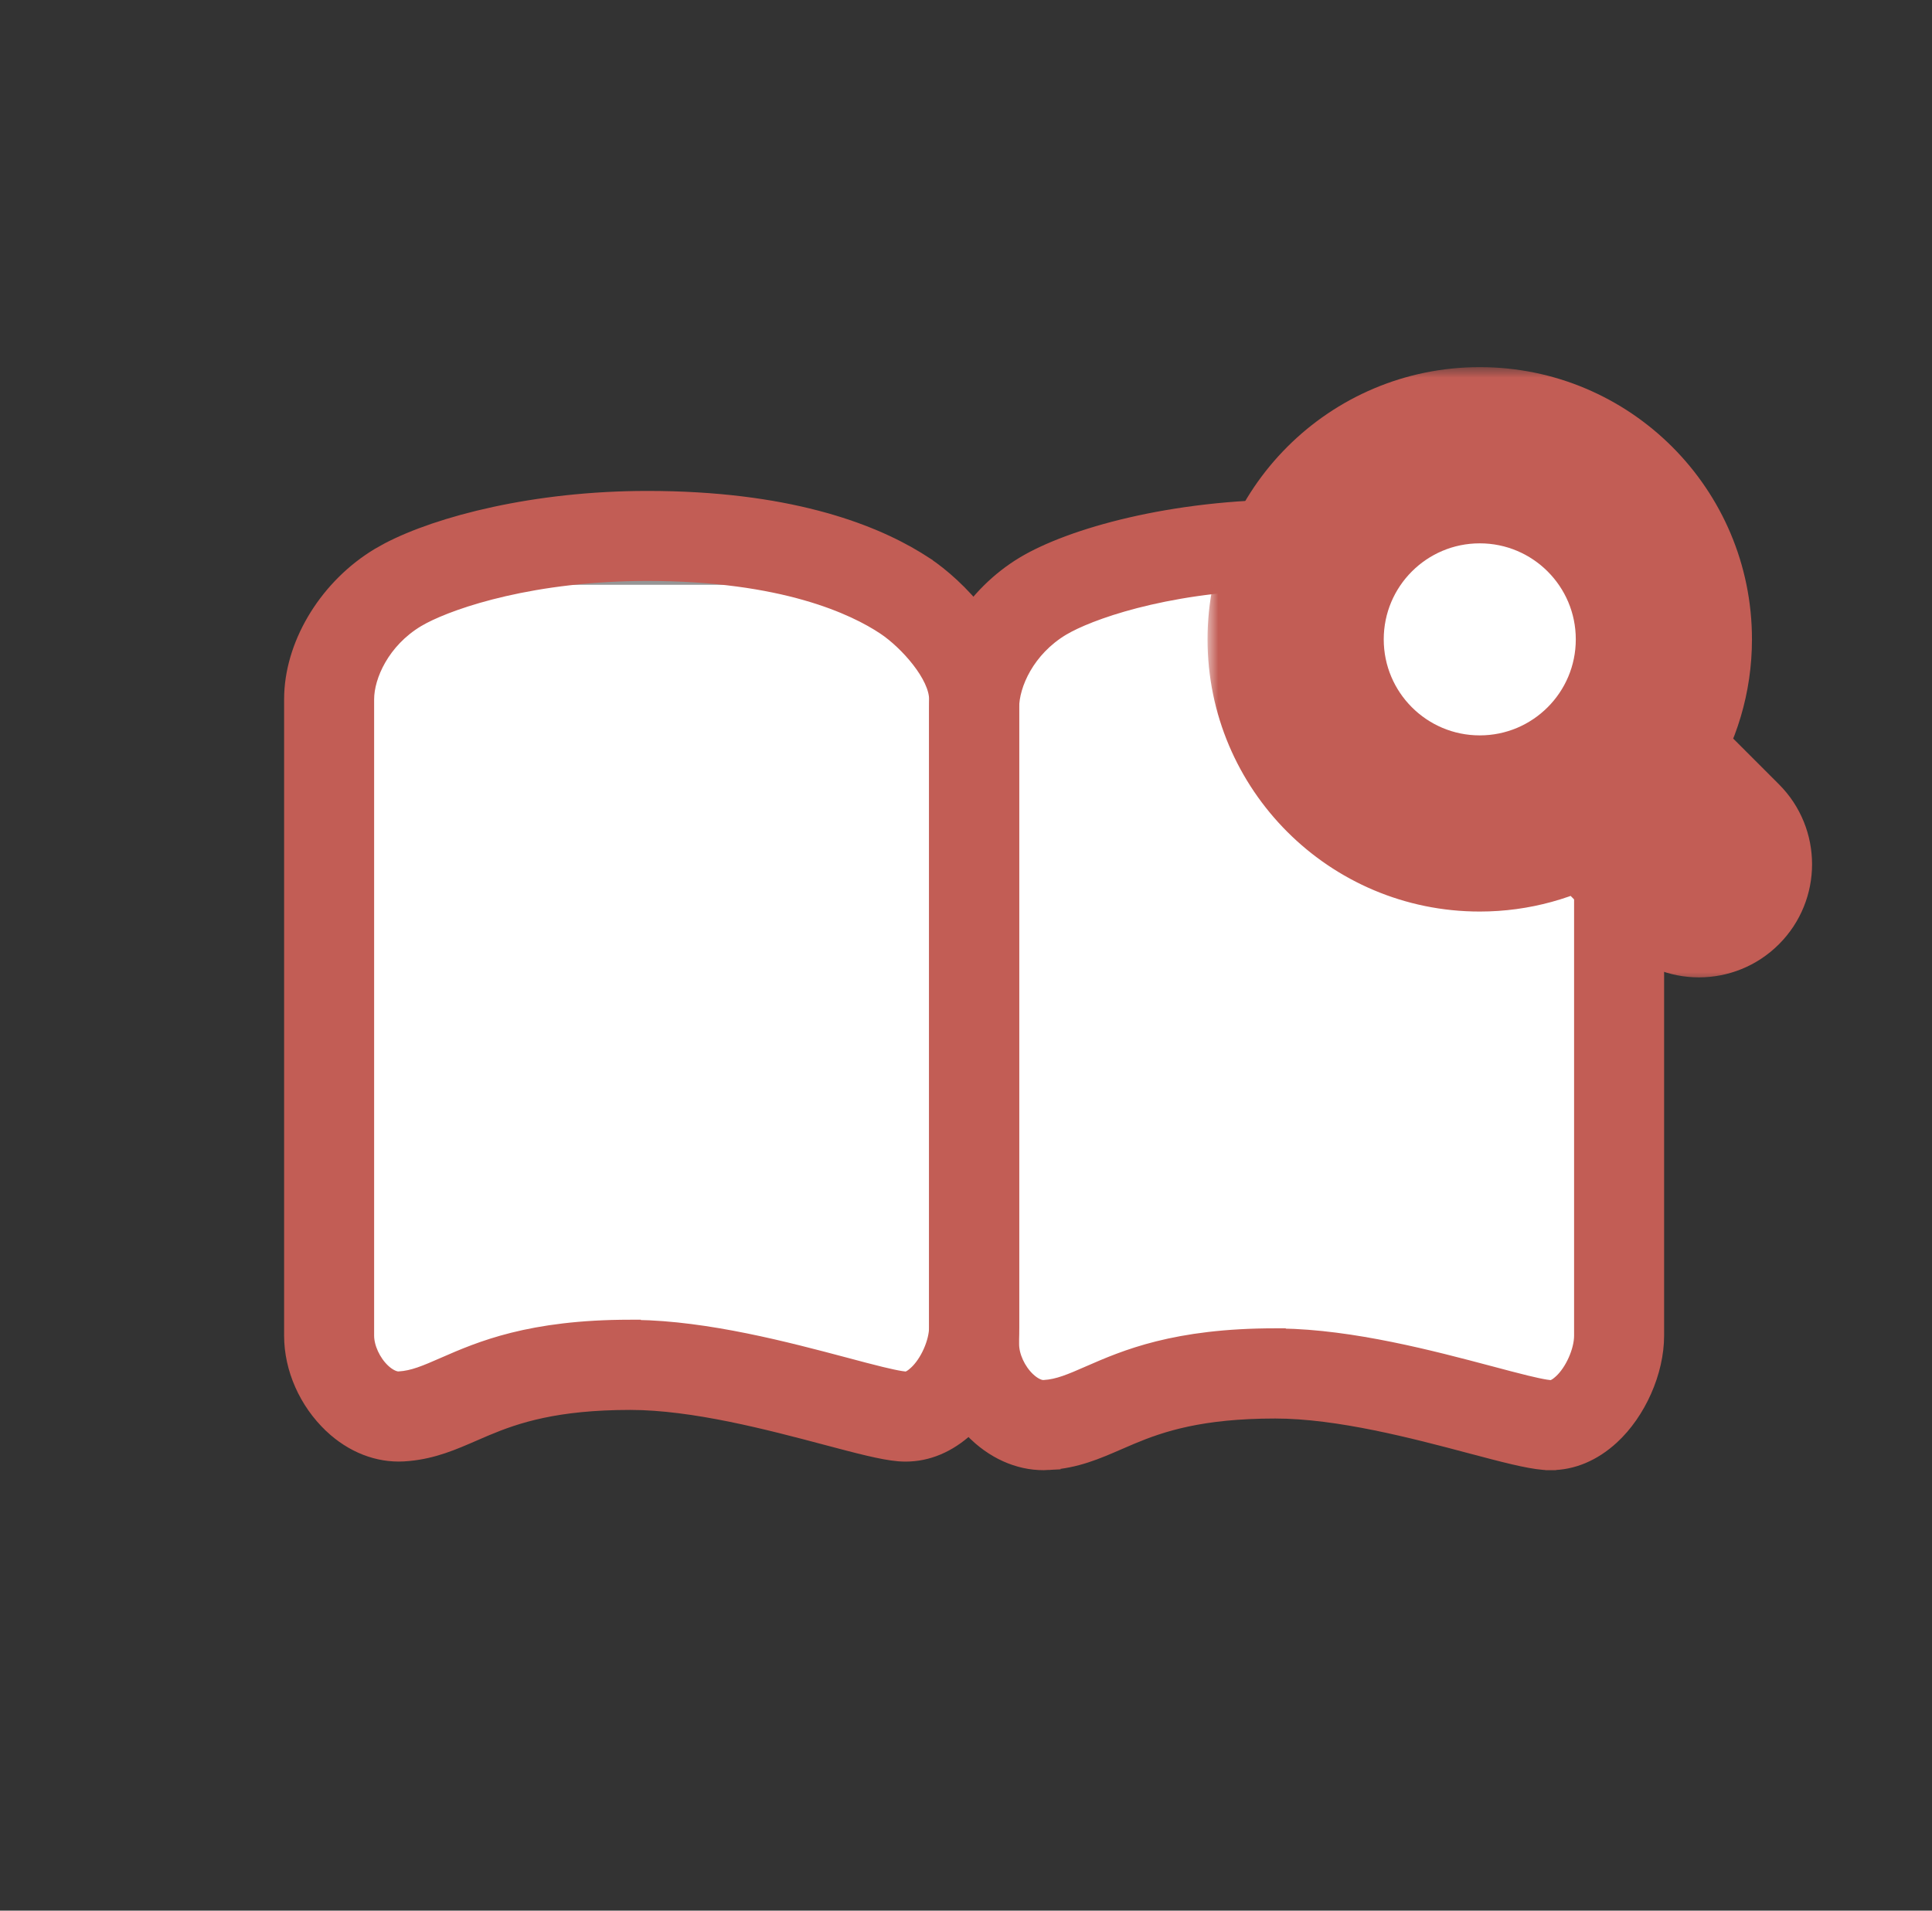 <svg width="91" height="90" viewBox="0 0 91 90" fill="none" xmlns="http://www.w3.org/2000/svg">
<rect x="0" y="0" width="91" height="90" fill="#333333" stroke="none"/>
<path d="M60.659 26.114C67.751 26.114 71.465 27.864 73.043 28.904C74.206 29.671 75.815 31.425 75.815 32.725V64.891C75.815 65.715 75.326 66.808 74.697 67.377C74.55 67.509 74.265 67.743 74.011 67.712C73.471 67.668 72.205 67.337 70.868 66.984C67.779 66.174 63.544 65.062 59.773 65.062C54.602 65.062 52.047 66.164 50.18 66.971C49.244 67.376 48.57 67.668 47.804 67.712C47.519 67.734 47.167 67.566 46.846 67.267C46.311 66.769 45.949 65.993 45.949 65.336V32.725C45.949 31.464 46.796 29.609 48.65 28.507C50.046 27.678 54.352 26.114 60.659 26.114Z" fill="#959595"/>
<path d="M60.659 26.114C67.751 26.114 71.465 27.864 73.043 28.904C74.206 29.671 75.815 31.425 75.815 32.725V64.891C75.815 65.715 75.326 66.808 74.697 67.377C74.55 67.509 74.265 67.743 74.011 67.712C73.471 67.668 72.205 67.337 70.868 66.984C67.779 66.174 63.544 65.062 59.773 65.062C54.602 65.062 52.047 66.164 50.18 66.971C49.244 67.376 48.57 67.668 47.804 67.712C47.519 67.734 47.167 67.566 46.846 67.267C46.311 66.769 45.949 65.993 45.949 65.336V32.725C45.949 31.464 46.796 29.609 48.65 28.507C50.046 27.678 54.352 26.114 60.659 26.114Z" stroke="#C25D55"/>
<path d="M30.659 24.048C37.751 24.048 41.465 25.843 43.043 26.909C44.206 27.696 45.815 29.495 45.815 30.828V63.819C45.815 64.665 45.326 65.785 44.697 66.368C44.55 66.504 44.269 66.743 44.011 66.712C43.471 66.667 42.205 66.327 40.868 65.966C37.779 65.134 33.544 63.995 29.773 63.995C24.602 63.995 22.047 65.125 20.18 65.952C19.244 66.368 18.57 66.667 17.804 66.712C17.527 66.734 17.167 66.562 16.846 66.255C16.311 65.744 15.949 64.949 15.949 64.275V30.828C15.949 29.535 16.796 27.632 18.65 26.502C20.046 25.652 24.352 24.048 30.659 24.048Z" fill="#959595"/>
<path d="M30.659 24.048C37.751 24.048 41.465 25.843 43.043 26.909C44.206 27.696 45.815 29.495 45.815 30.828V63.819C45.815 64.665 45.326 65.785 44.697 66.368C44.55 66.504 44.269 66.743 44.011 66.712C43.471 66.667 42.205 66.327 40.868 65.966C37.779 65.134 33.544 63.995 29.773 63.995C24.602 63.995 22.047 65.125 20.18 65.952C19.244 66.368 18.57 66.667 17.804 66.712C17.527 66.734 17.167 66.562 16.846 66.255C16.311 65.744 15.949 64.949 15.949 64.275V30.828C15.949 29.535 16.796 27.632 18.65 26.502C20.046 25.652 24.352 24.048 30.659 24.048Z" stroke="#C25D55"/>
<rect x="17.154" y="27.546" width="26.823" height="37.691" fill="white"/>
<rect x="47.393" y="27.546" width="27.083" height="37.691" fill="white"/>
<path d="M30.493 23.375C37.034 23.375 40.994 24.869 43.254 26.25L43.684 26.523V26.524C44.389 26.996 45.401 27.861 46.238 28.971C47.075 30.078 47.756 31.454 47.756 32.941V62.511C47.756 64.238 46.896 66.184 45.609 67.365C44.736 68.166 43.725 68.598 42.661 68.598C42.553 68.598 42.441 68.594 42.33 68.585H42.329C41.528 68.518 40.391 68.213 38.871 67.811C36.226 67.109 32.646 66.164 29.684 66.164C26.208 66.164 24.355 66.783 22.943 67.375L22.362 67.625C21.404 68.041 20.46 68.458 19.257 68.571L19.012 68.59C17.768 68.659 16.54 68.174 15.541 67.234V67.233C14.347 66.107 13.632 64.499 13.632 62.92V32.941L13.637 32.694C13.737 30.137 15.385 27.511 17.779 26.072L18.233 25.818C20.645 24.555 25.191 23.375 30.493 23.375ZM30.489 27.115C25.149 27.115 21.418 28.372 19.966 29.134L19.706 29.279C18.093 30.248 17.372 31.874 17.372 32.941V62.916C17.372 63.442 17.666 64.091 18.107 64.508L18.108 64.509C18.378 64.763 18.639 64.862 18.787 64.851L18.793 64.85C19.437 64.812 20.006 64.566 20.866 64.189C22.581 63.44 24.938 62.415 29.684 62.415H29.934V62.423C33.334 62.47 37.096 63.468 39.829 64.193H39.83C40.438 64.356 41.027 64.512 41.524 64.633C41.901 64.724 42.216 64.793 42.443 64.829L42.642 64.855L42.651 64.856C42.687 64.86 42.751 64.846 42.843 64.791C42.93 64.739 43.012 64.668 43.076 64.61C43.33 64.378 43.567 64.028 43.739 63.64C43.912 63.251 44.012 62.845 44.012 62.511V32.941C44.012 32.431 43.691 31.785 43.201 31.155C42.719 30.535 42.108 29.974 41.603 29.638C40.215 28.712 36.89 27.115 30.489 27.115Z" fill="#C25D55" stroke="#C25D55" stroke-width="0.5"/>
<path d="M60.869 23.78C67.846 23.78 71.885 25.48 74.059 26.928L74.06 26.929C74.765 27.401 75.777 28.266 76.614 29.376C77.451 30.483 78.132 31.859 78.132 33.346V62.916C78.132 64.643 77.272 66.589 75.985 67.77C75.113 68.571 74.104 69.001 73.041 69.002V69.003H73.037V69.002C72.931 69.002 72.82 68.999 72.71 68.99H72.709C71.908 68.923 70.771 68.619 69.251 68.217C66.606 67.514 63.026 66.569 60.063 66.569C56.588 66.569 54.734 67.188 53.323 67.78L52.742 68.03C51.72 68.474 50.714 68.918 49.392 68.994L49.393 68.995C48.152 69.068 46.92 68.579 45.921 67.639V67.638C44.727 66.512 44.012 64.904 44.012 63.325V33.346L44.017 33.099C44.117 30.542 45.765 27.916 48.159 26.477C50.417 25.122 55.214 23.78 60.869 23.78ZM60.869 27.52C55.529 27.52 51.797 28.777 50.346 29.539L50.086 29.684C48.473 30.654 47.752 32.279 47.752 33.346V63.321C47.752 63.847 48.045 64.496 48.487 64.913L48.488 64.914C48.759 65.169 49.012 65.268 49.168 65.256L49.173 65.255C49.816 65.217 50.386 64.971 51.246 64.594C52.961 63.845 55.318 62.82 60.063 62.82H60.313V62.828C63.714 62.876 67.476 63.873 70.209 64.598H70.21C70.818 64.76 71.407 64.917 71.904 65.038C72.281 65.129 72.596 65.198 72.823 65.234L73.022 65.26L73.031 65.26C73.064 65.265 73.128 65.252 73.222 65.196C73.31 65.144 73.393 65.073 73.456 65.015C73.71 64.783 73.947 64.433 74.119 64.045C74.292 63.656 74.392 63.25 74.392 62.916V33.346C74.392 32.836 74.071 32.191 73.581 31.56C73.099 30.939 72.488 30.379 71.983 30.043C70.595 29.117 67.27 27.52 60.869 27.52Z" fill="#C25D55" stroke="#C25D55" stroke-width="0.5"/>
<g clip-path="url(#clip0_1142_1538)">
<mask id="path-7-outside-1_1142_1538" maskUnits="userSpaceOnUse" x="56.877" y="17.294" width="29" height="29" fill="black">
<rect fill="white" x="56.877" y="17.294" width="29" height="29"/>
<path d="M69.699 20.294C75.124 20.294 79.52 24.692 79.52 30.116C79.52 32.055 78.956 33.86 77.986 35.382L81.669 39.065C82.578 39.974 82.578 41.448 81.669 42.358C80.76 43.267 79.286 43.267 78.377 42.358L74.628 38.609C73.179 39.452 71.496 39.938 69.699 39.938C64.275 39.938 59.877 35.541 59.877 30.116C59.877 24.692 64.275 20.294 69.699 20.294Z"/>
</mask>
<path d="M69.699 20.294C75.124 20.294 79.52 24.692 79.52 30.116C79.52 32.055 78.956 33.86 77.986 35.382L81.669 39.065C82.578 39.974 82.578 41.448 81.669 42.358C80.76 43.267 79.286 43.267 78.377 42.358L74.628 38.609C73.179 39.452 71.496 39.938 69.699 39.938C64.275 39.938 59.877 35.541 59.877 30.116C59.877 24.692 64.275 20.294 69.699 20.294Z" fill="white"/>
<path d="M69.699 20.294L69.699 17.294H69.699V20.294ZM79.52 30.116L82.52 30.117V30.116H79.52ZM77.986 35.382L75.456 33.771L74.163 35.801L75.865 37.503L77.986 35.382ZM81.669 42.358L83.79 44.479L83.79 44.479L81.669 42.358ZM78.377 42.358L76.256 44.479L76.256 44.479L78.377 42.358ZM74.628 38.609L76.749 36.487L75.116 34.854L73.12 36.015L74.628 38.609ZM69.699 39.938V42.938H69.699L69.699 39.938ZM59.877 30.116H56.877V30.117L59.877 30.116ZM69.699 20.294L69.699 23.294C73.466 23.294 76.52 26.349 76.52 30.116H79.52H82.52C82.52 23.036 76.781 17.294 69.699 17.294L69.699 20.294ZM79.52 30.116L76.52 30.116C76.52 31.463 76.13 32.712 75.456 33.771L77.986 35.382L80.517 36.993C81.781 35.008 82.52 32.647 82.52 30.117L79.52 30.116ZM77.986 35.382L75.865 37.503L79.548 41.186L81.669 39.065L83.79 36.943L80.108 33.261L77.986 35.382ZM81.669 39.065L79.548 41.186C79.285 40.924 79.285 40.499 79.548 40.236L81.669 42.358L83.79 44.479C85.871 42.398 85.871 39.024 83.79 36.943L81.669 39.065ZM81.669 42.358L79.548 40.236C79.81 39.974 80.236 39.974 80.498 40.236L78.377 42.358L76.256 44.479C78.337 46.559 81.709 46.559 83.79 44.479L81.669 42.358ZM78.377 42.358L80.498 40.236L76.749 36.487L74.628 38.609L72.507 40.73L76.256 44.479L78.377 42.358ZM74.628 38.609L73.12 36.015C72.112 36.601 70.948 36.938 69.699 36.938L69.699 39.938L69.699 42.938C72.045 42.938 74.246 42.302 76.136 41.202L74.628 38.609ZM69.699 39.938V36.938C65.931 36.938 62.877 33.884 62.877 30.116L59.877 30.116L56.877 30.117C56.877 37.198 62.618 42.938 69.699 42.938V39.938ZM59.877 30.116H62.877C62.877 26.349 65.932 23.294 69.699 23.294V20.294V17.294C62.618 17.294 56.877 23.035 56.877 30.116H59.877Z" fill="#C25D55" mask="url(#path-7-outside-1_1142_1538)"/>
<circle cx="69.699" cy="30.117" r="5.923" fill="white" stroke="#C25D55" stroke-width="2.8"/>
</g>
<defs>
<clipPath id="clip0_1142_1538">
<rect width="31.392" height="31.392" fill="white" transform="translate(56.349 16.75)"/>
</clipPath>
</defs>
</svg>
